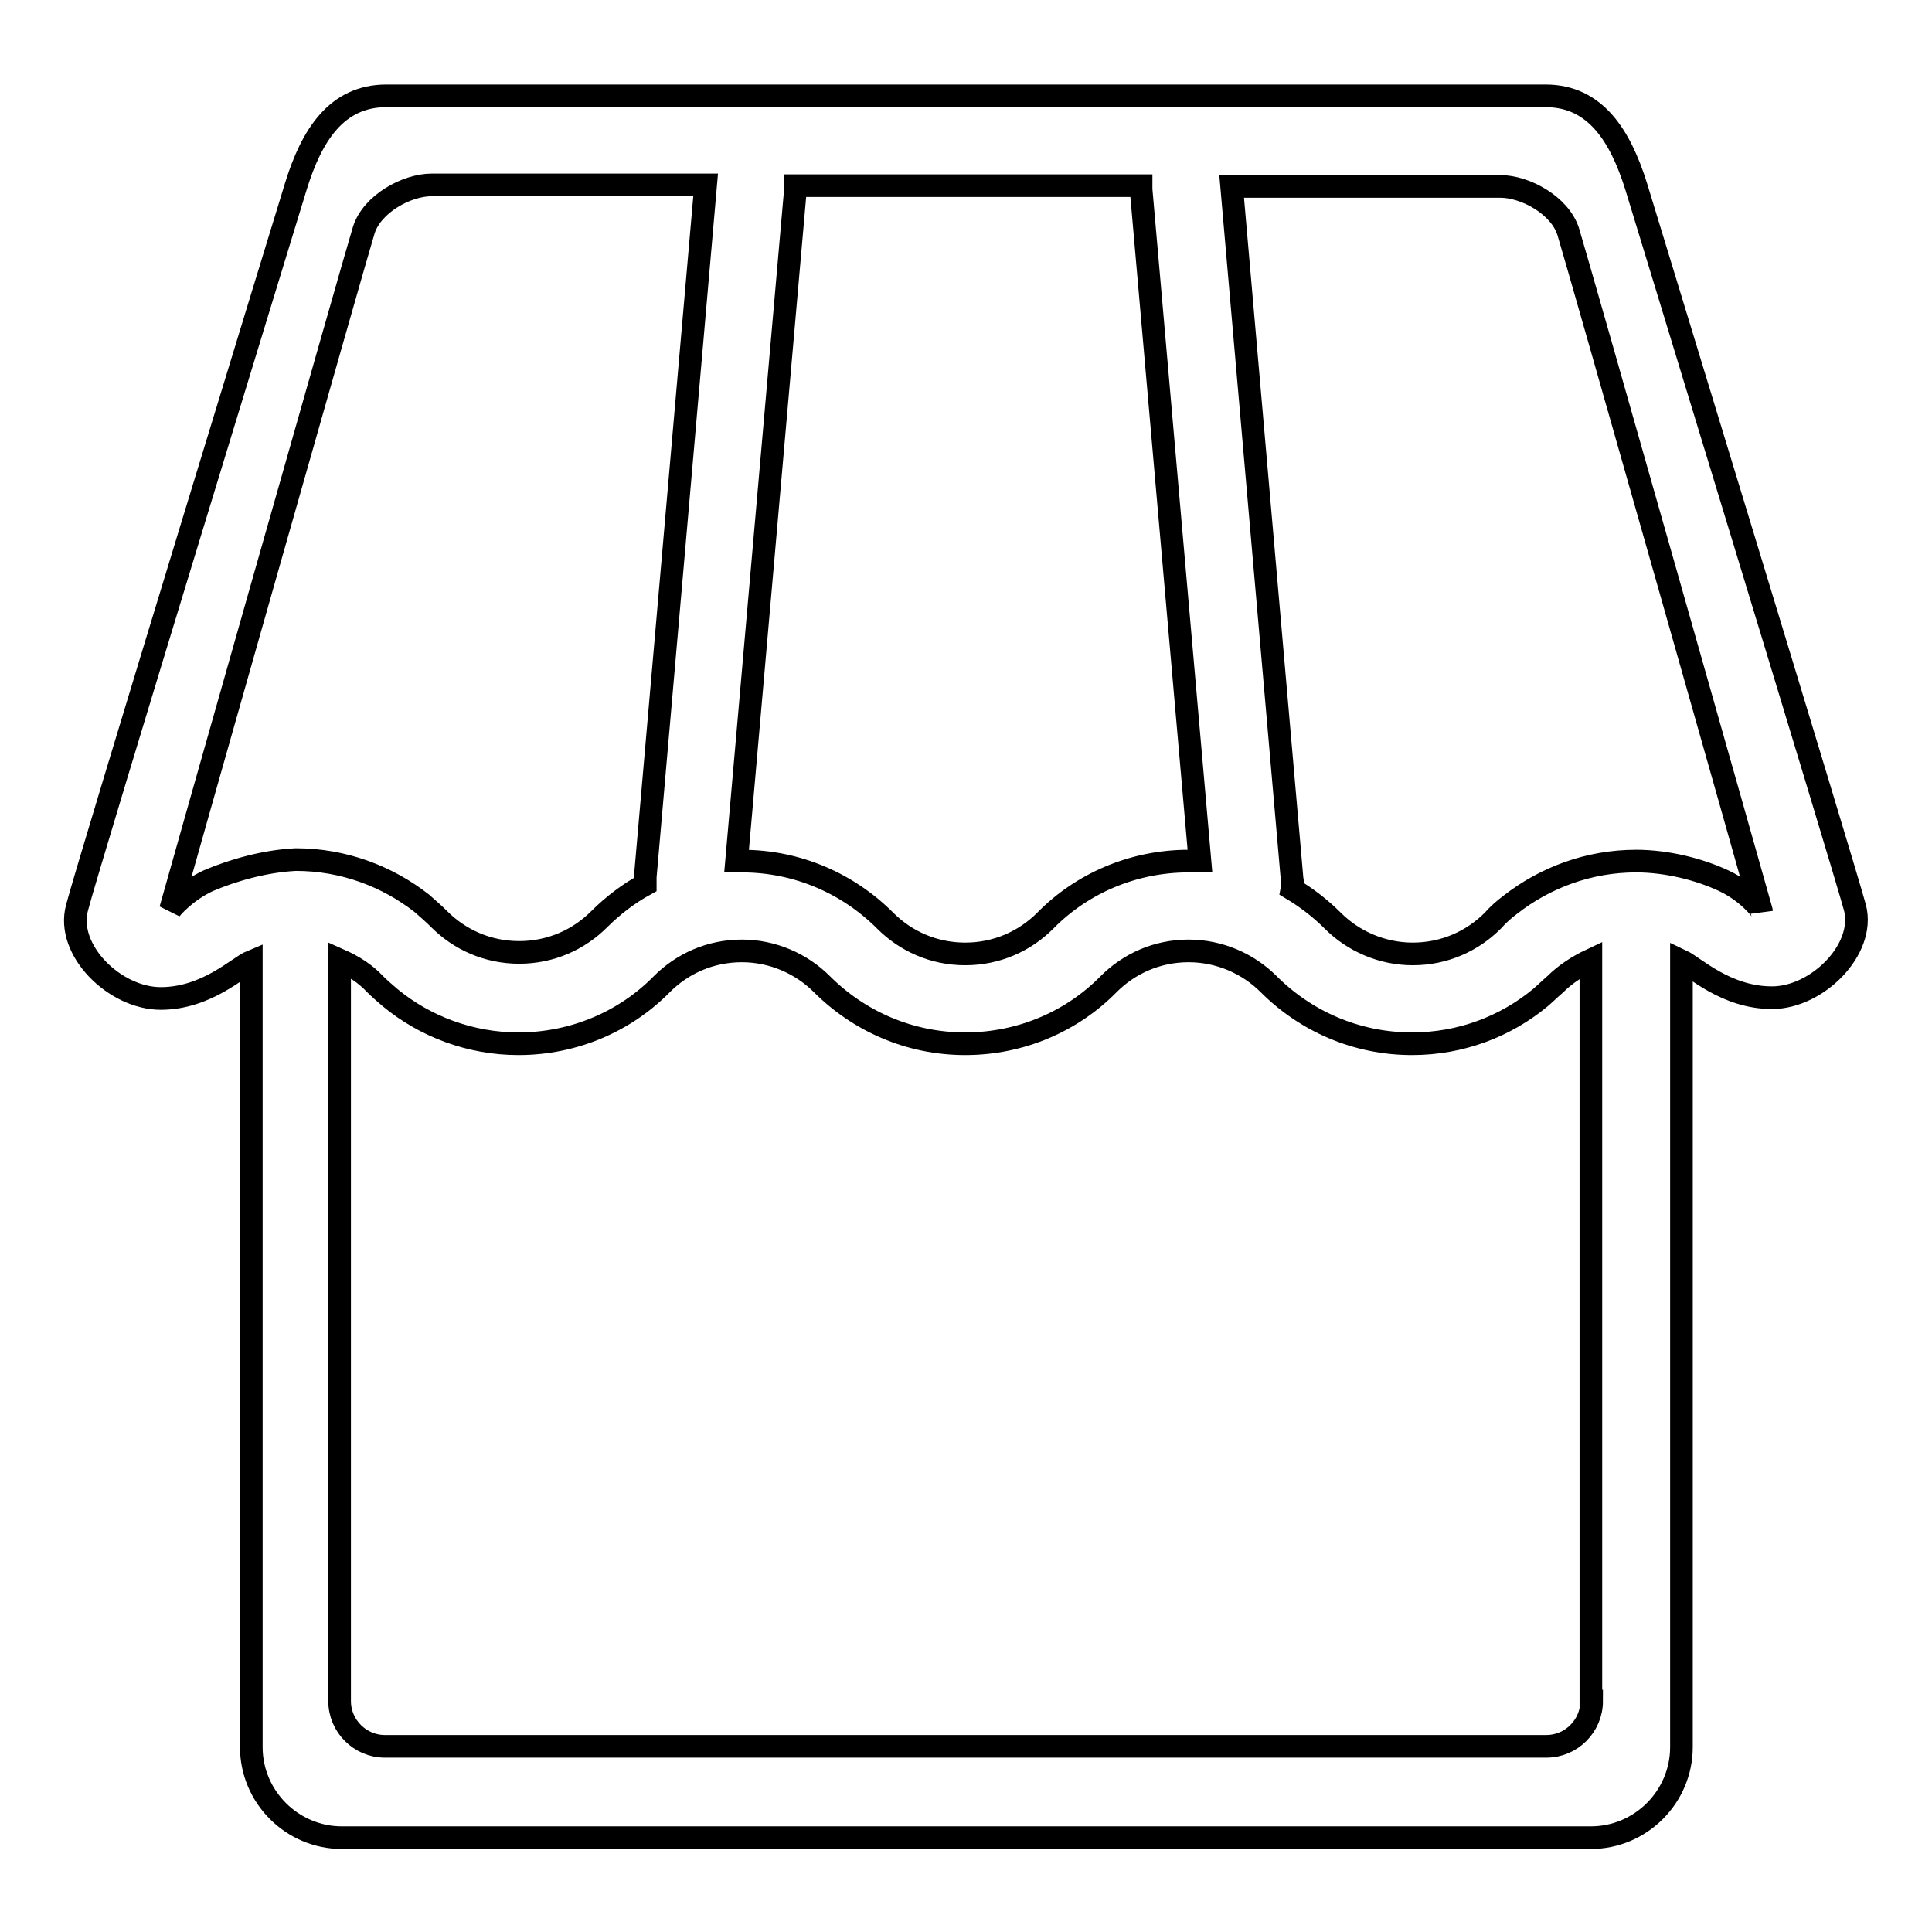 <?xml version="1.0" encoding="utf-8"?>
<!-- Svg Vector Icons : http://www.onlinewebfonts.com/icon -->
<!DOCTYPE svg PUBLIC "-//W3C//DTD SVG 1.1//EN" "http://www.w3.org/Graphics/SVG/1.1/DTD/svg11.dtd">
<svg version="1.1" xmlns="http://www.w3.org/2000/svg" xmlns:xlink="http://www.w3.org/1999/xlink" x="0px" y="0px" viewBox="0 0 256 256" enable-background="new 0 0 256 256" xml:space="preserve">
<g> <path stroke-width="3" fill-opacity="0" stroke="#000000"  d="M245.8,120.3c-1.5-5.6-29-95.6-29-95.6c-2.1-6.7-5.4-12-12-12H128H51.2c-6.6,0-9.9,5.2-12,12 c0,0-27.6,90.1-29,95.6c-1.5,5.6,5,12,11.1,12c6.1,0,10.3-4.2,12-4.9v104.1c0,6.6,5.4,12,12,12H128h82.8c6.6,0,12-5.4,12-12V127.3 c1.7,0.8,5.9,4.9,12,4.9C240.8,132.2,247.2,125.8,245.8,120.3z M151.2,24.6c0,0.2,0,0.3,0,0.5l7.8,89c-0.5,0-1,0-1.5,0 c-7.4,0-14.2,3-19,7.9l0,0c-2.7,2.7-6.4,4.4-10.6,4.4s-7.9-1.7-10.6-4.4h0c-4.9-4.9-11.6-7.9-19-7.9c-0.2,0-0.5,0-0.7,0l7.8-89 c0-0.2,0-0.3,0-0.5H128H151.2z M27.6,116.7c-3.2,1.5-5,3.8-5,3.8c0.4-1.5,24.5-86.5,25.6-90c1.1-3.5,5.7-6,9-6h36.3l-8,91.7 c0,0.3,0,0.7,0,1c-2.2,1.2-4.3,2.8-6.1,4.6h0l0,0c-2.7,2.7-6.4,4.4-10.6,4.4s-7.9-1.7-10.6-4.4c-0.7-0.7-1.5-1.4-2.3-2.1 c-4.6-3.6-10.4-5.8-16.7-5.8C35.1,114.1,30.9,115.3,27.6,116.7z M210.9,225.4c0,3.3-2.7,6-6,6h-77H51c-3.3,0-6-2.7-6-6v-98.2 c1.8,0.8,3.4,1.8,4.7,3.2c0.6,0.6,1.3,1.2,2,1.8c0,0,0,0,0,0c4.6,3.8,10.6,6.1,17,6.1c7.4,0,14.2-3,19-7.9 c2.7-2.7,6.4-4.4,10.6-4.4c4.1,0,7.9,1.7,10.6,4.4l0,0c4.9,4.9,11.6,7.9,19,7.9c7.4,0,14.2-3,19-7.9h0c2.7-2.7,6.4-4.4,10.6-4.4 c4.1,0,7.9,1.7,10.6,4.4c4.9,4.9,11.6,7.9,19,7.9c6.5,0,12.4-2.3,17-6.1c0,0,0,0,0,0c0.7-0.6,1.3-1.2,2-1.8c1.3-1.3,3-2.4,4.7-3.2 V225.4L210.9,225.4z M228.4,116.7c-3.2-1.5-7.5-2.6-11.6-2.6c-6.3,0-12.1,2.2-16.7,5.8c-0.8,0.6-1.6,1.3-2.3,2.1 c-2.7,2.7-6.4,4.4-10.6,4.4c-4.1,0-7.9-1.7-10.6-4.4l0,0v0c-1.6-1.6-3.4-3-5.4-4.2c0.1-0.5,0.1-0.9,0-1.4l-8-91.7h35.6 c3.3,0,7.9,2.5,9,6c1.1,3.5,25.2,88.5,25.6,90C233.4,120.6,231.6,118.2,228.4,116.7z"/></g>
</svg>